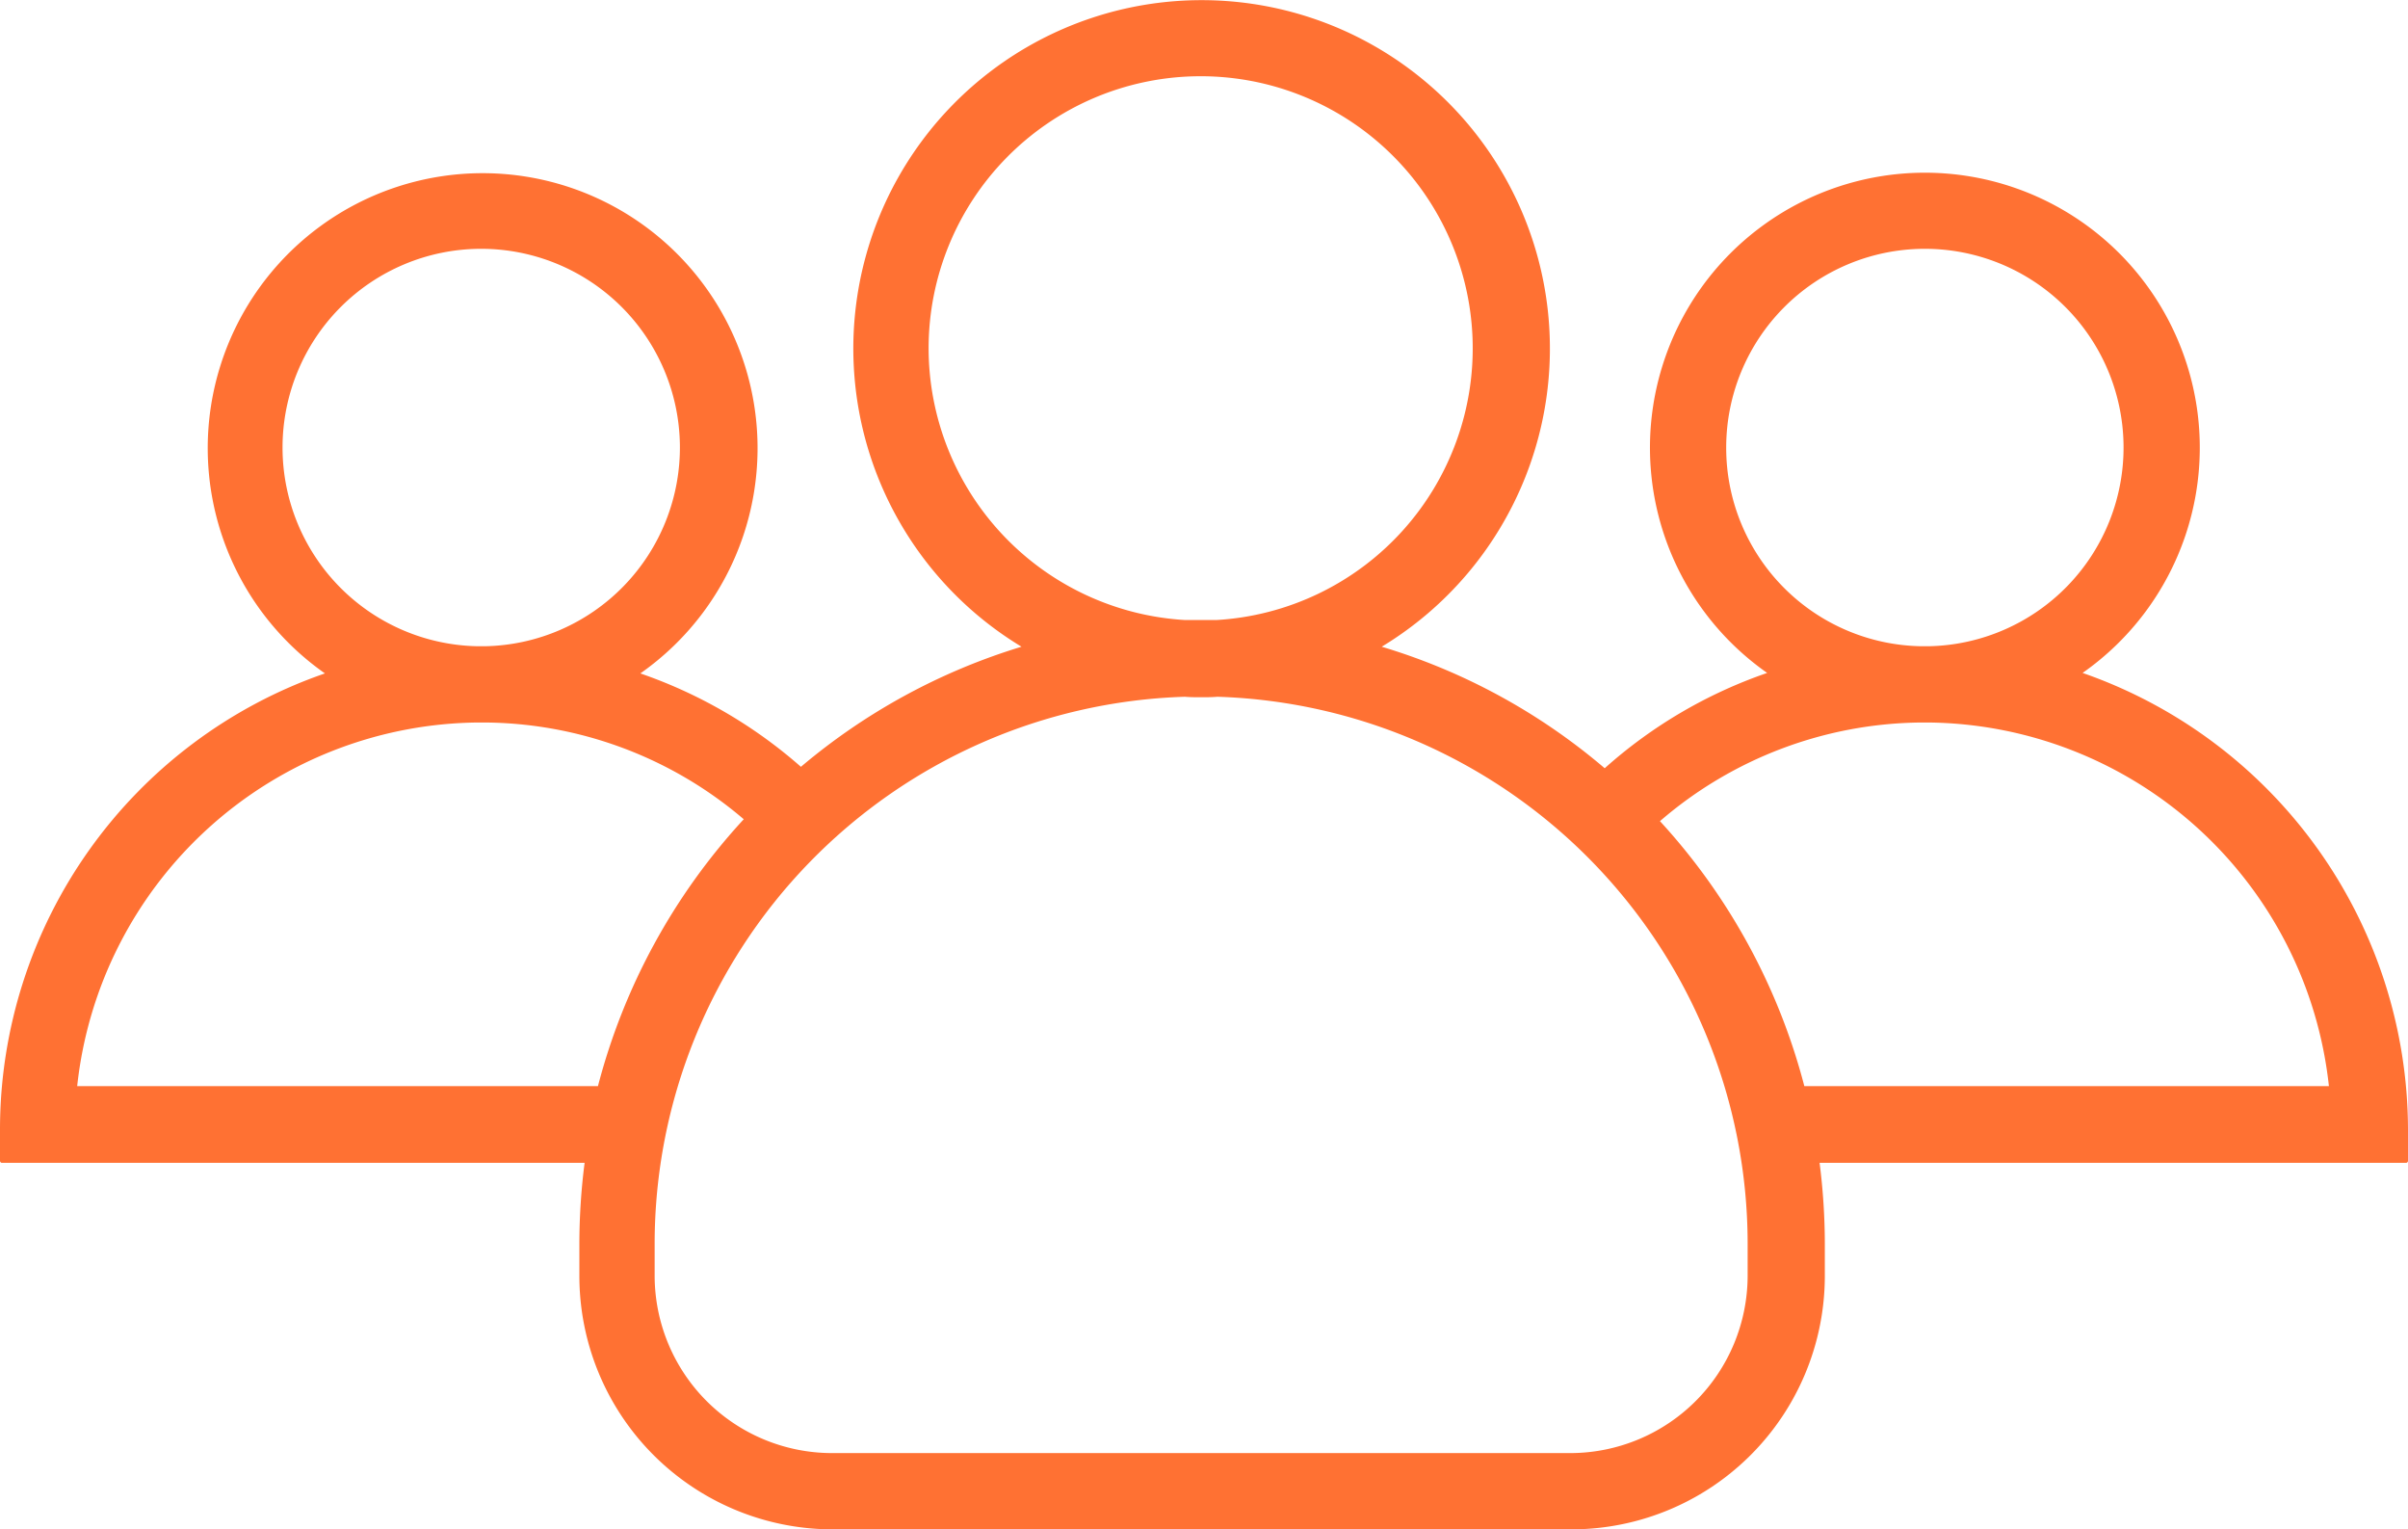 <svg xmlns="http://www.w3.org/2000/svg" viewBox="0 0 505.4 320.9"><defs><style>.cls-1{fill:#ff7133;}</style></defs><title>EMP</title><g id="Layer_2" data-name="Layer 2"><g id="Capa_1" data-name="Capa 1"><path class="cls-1" d="M437.1,141.2a57.7,57.7,0,1,0-66.2,0,100,100,0,0,0-34.1,20A129.37,129.37,0,0,0,290,135.7a73.1,73.1,0,1,0-75.6,0,130.44,130.44,0,0,0-46.3,25.2,100.79,100.79,0,0,0-33.7-19.6,57.7,57.7,0,1,0-66.2,0A101.28,101.28,0,0,0,0,237v6.6a.43.43,0,0,0,.4.4H122.7a134.5,134.5,0,0,0-1.1,16.9v6.8a53.18,53.18,0,0,0,53.2,53.2h155A53.18,53.18,0,0,0,383,267.7v-6.8a134.5,134.5,0,0,0-1.1-16.9H505a.43.43,0,0,0,.4-.4V237A101.67,101.67,0,0,0,437.1,141.2ZM362.3,93.9a41.7,41.7,0,1,1,42.5,41.7h-1.6A41.64,41.64,0,0,1,362.3,93.9ZM194.9,73.1a57.1,57.1,0,1,1,60.4,57h-6.6A57.18,57.18,0,0,1,194.9,73.1ZM59.3,93.9a41.7,41.7,0,1,1,42.5,41.7h-1.6A41.71,41.71,0,0,1,59.3,93.9Zm66.2,134H16.2a85.44,85.44,0,0,1,84.2-76.3h1.2a84.55,84.55,0,0,1,54.5,20.3A131.3,131.3,0,0,0,125.5,227.9Zm241.3,39.8a37.26,37.26,0,0,1-37.2,37.2h-155a37.26,37.26,0,0,1-37.2-37.2v-6.8A114.87,114.87,0,0,1,248.7,146.2c1.1.1,2.3.1,3.4.1s2.3,0,3.4-.1A114.87,114.87,0,0,1,366.8,260.9Zm11.9-39.8a131,131,0,0,0-30.3-55.6,85,85,0,0,1,55-20.7h1.2a85.44,85.44,0,0,1,84.2,76.3Z"/></g></g></svg>